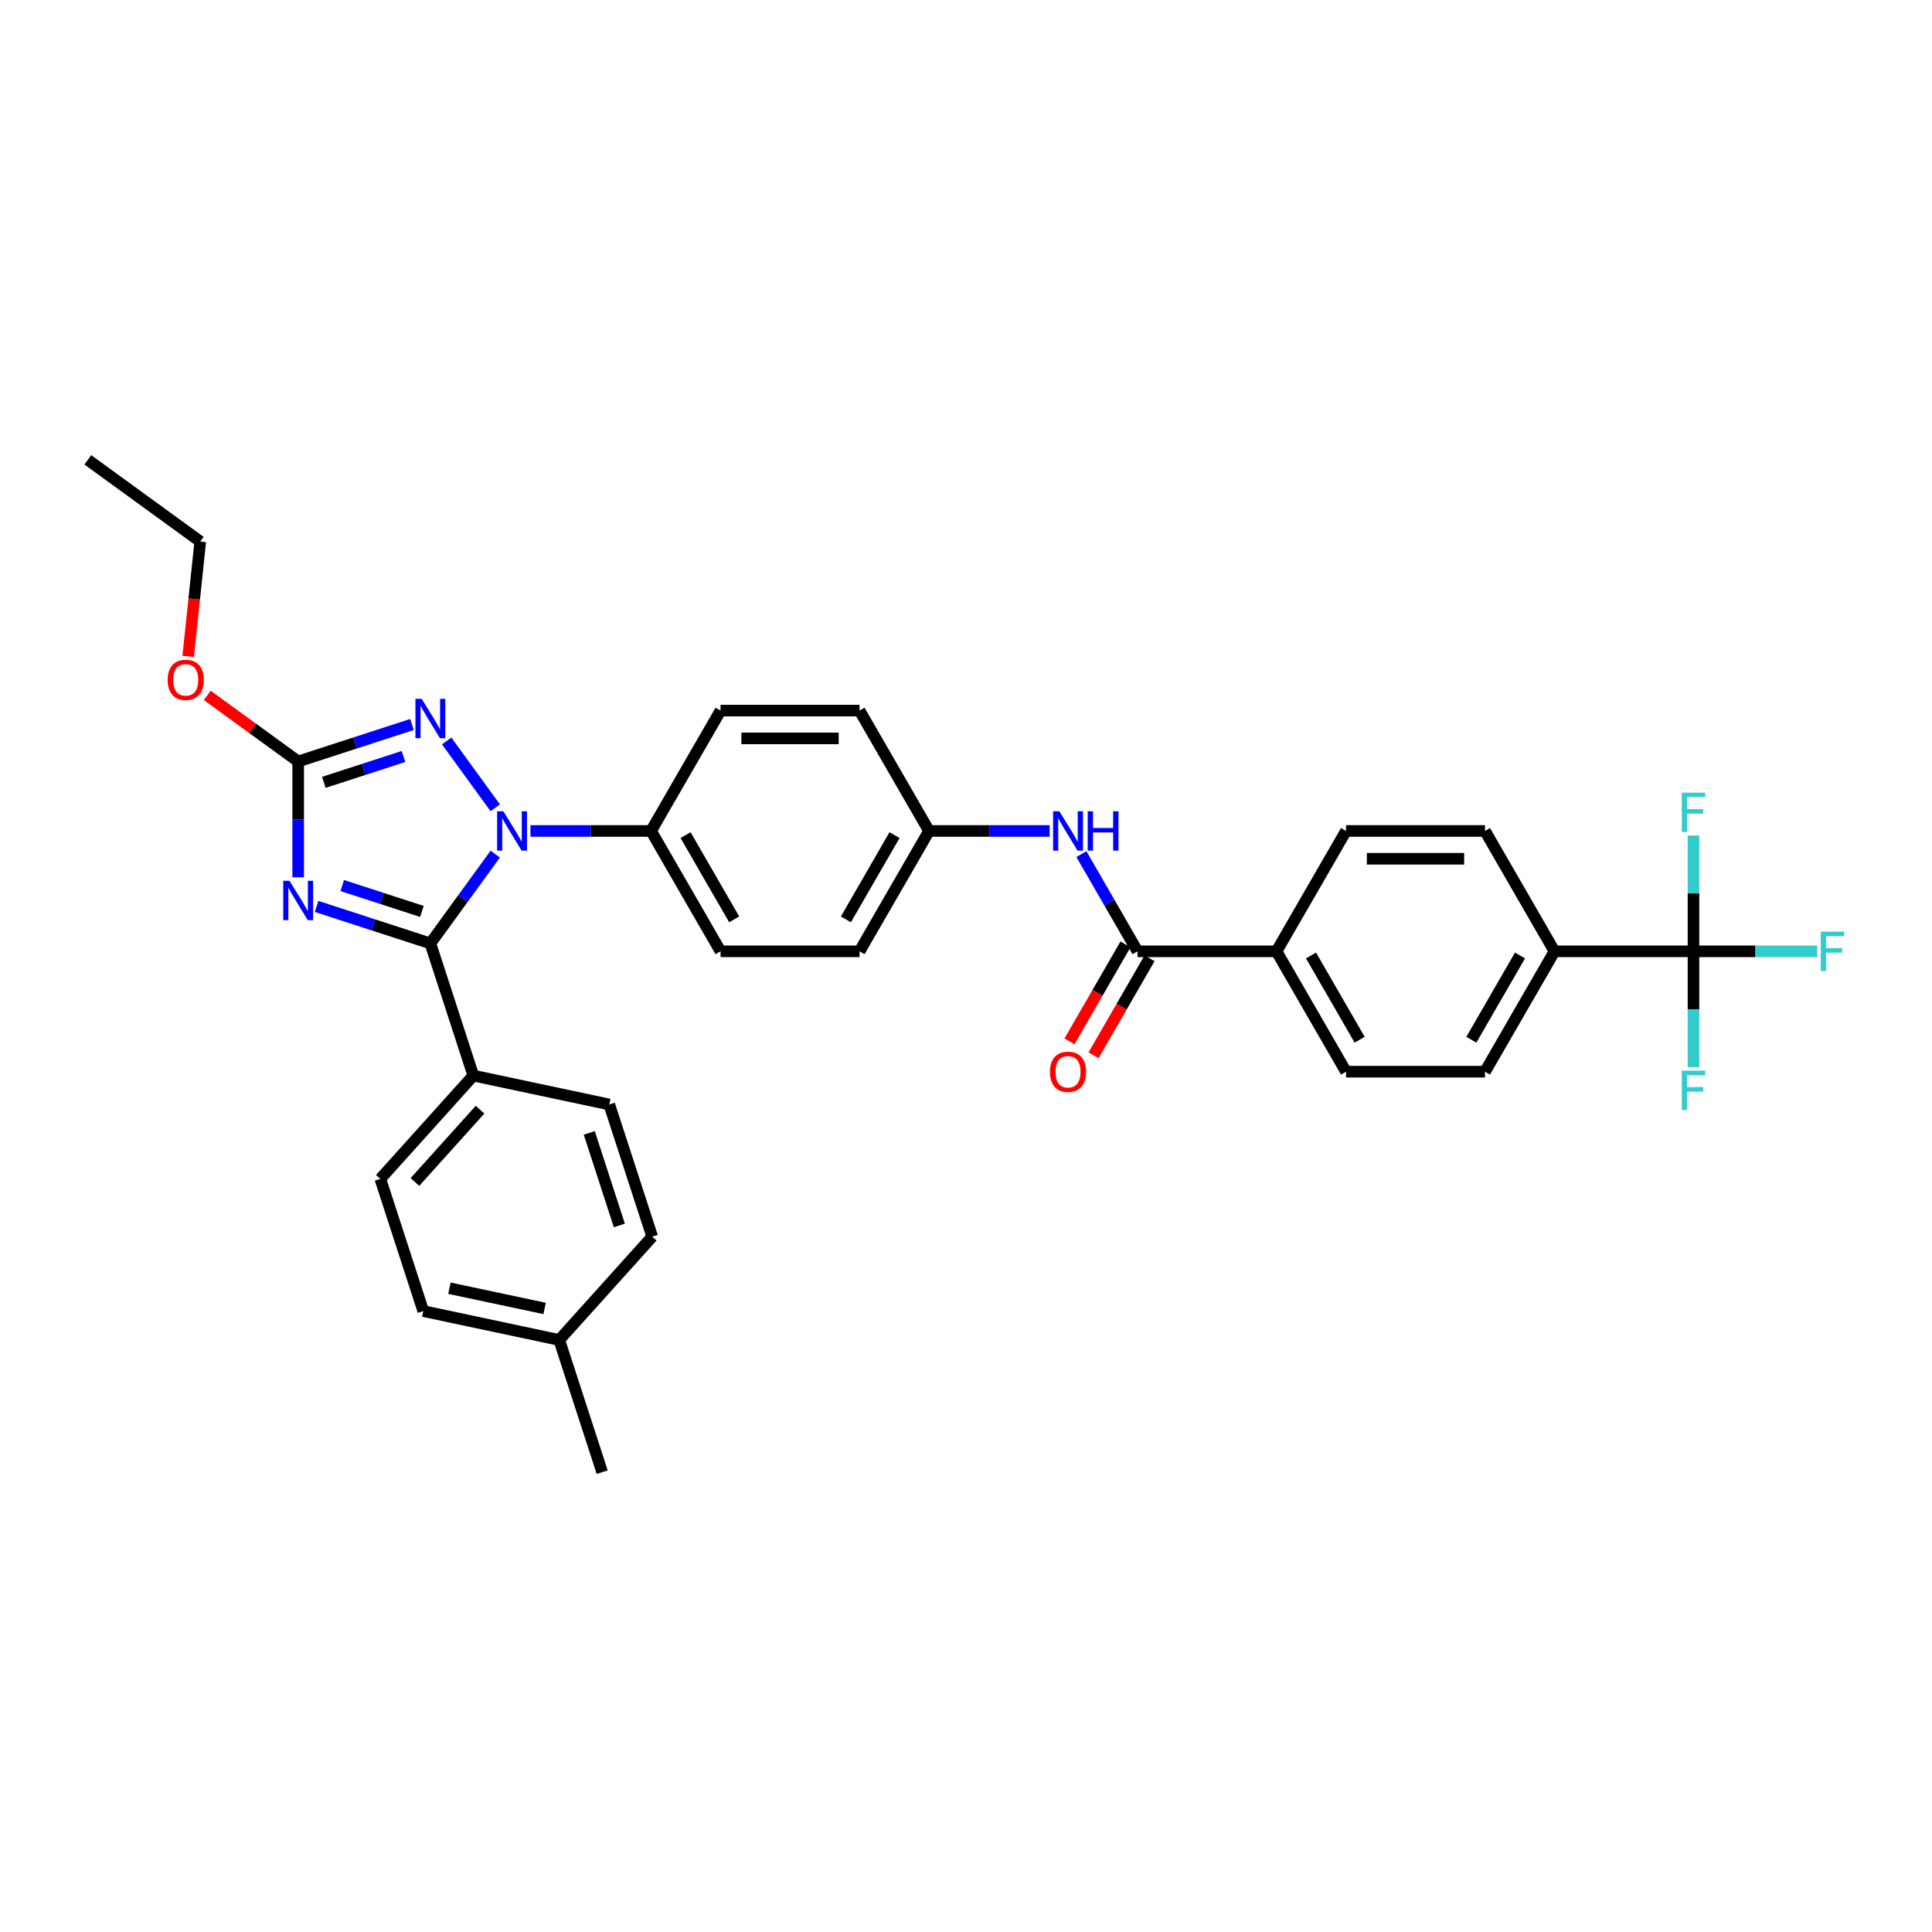 <?xml version='1.0' encoding='iso-8859-1'?>
<svg version='1.1' baseProfile='full'
              xmlns='http://www.w3.org/2000/svg'
                      xmlns:rdkit='http://www.rdkit.org/xml'
                      xmlns:xlink='http://www.w3.org/1999/xlink'
                  xml:space='preserve'
width='1000px' height='1000px' viewBox='0 0 1000 1000'>
<!-- END OF HEADER -->
<rect style='opacity:1.0;fill:#FFFFFF;stroke:none' width='1000' height='1000' x='0' y='0'> </rect>
<path class='bond-1' d='M 163.863,469.169 L 193.311,478.737' style='fill:none;fill-rule:evenodd;stroke:#0000FF;stroke-width:6px;stroke-linecap:butt;stroke-linejoin:miter;stroke-opacity:1' />
<path class='bond-1' d='M 193.311,478.737 L 222.759,488.305' style='fill:none;fill-rule:evenodd;stroke:#000000;stroke-width:6px;stroke-linecap:butt;stroke-linejoin:miter;stroke-opacity:1' />
<path class='bond-1' d='M 177.144,458.355 L 197.757,465.053' style='fill:none;fill-rule:evenodd;stroke:#0000FF;stroke-width:6px;stroke-linecap:butt;stroke-linejoin:miter;stroke-opacity:1' />
<path class='bond-1' d='M 197.757,465.053 L 218.371,471.751' style='fill:none;fill-rule:evenodd;stroke:#000000;stroke-width:6px;stroke-linecap:butt;stroke-linejoin:miter;stroke-opacity:1' />
<path class='bond-3' d='M 154.338,454.089 L 154.338,424.111' style='fill:none;fill-rule:evenodd;stroke:#0000FF;stroke-width:6px;stroke-linecap:butt;stroke-linejoin:miter;stroke-opacity:1' />
<path class='bond-3' d='M 154.338,424.111 L 154.338,394.133' style='fill:none;fill-rule:evenodd;stroke:#000000;stroke-width:6px;stroke-linecap:butt;stroke-linejoin:miter;stroke-opacity:1' />
<path class='bond-0' d='M 256.337,442.089 L 239.548,465.197' style='fill:none;fill-rule:evenodd;stroke:#0000FF;stroke-width:6px;stroke-linecap:butt;stroke-linejoin:miter;stroke-opacity:1' />
<path class='bond-0' d='M 239.548,465.197 L 222.759,488.305' style='fill:none;fill-rule:evenodd;stroke:#000000;stroke-width:6px;stroke-linecap:butt;stroke-linejoin:miter;stroke-opacity:1' />
<path class='bond-7' d='M 274.57,430.104 L 305.778,430.104' style='fill:none;fill-rule:evenodd;stroke:#0000FF;stroke-width:6px;stroke-linecap:butt;stroke-linejoin:miter;stroke-opacity:1' />
<path class='bond-7' d='M 305.778,430.104 L 336.986,430.104' style='fill:none;fill-rule:evenodd;stroke:#000000;stroke-width:6px;stroke-linecap:butt;stroke-linejoin:miter;stroke-opacity:1' />
<path class='bond-33' d='M 256.337,418.118 L 231.197,383.517' style='fill:none;fill-rule:evenodd;stroke:#0000FF;stroke-width:6px;stroke-linecap:butt;stroke-linejoin:miter;stroke-opacity:1' />
<path class='bond-8' d='M 222.759,488.305 L 244.99,556.726' style='fill:none;fill-rule:evenodd;stroke:#000000;stroke-width:6px;stroke-linecap:butt;stroke-linejoin:miter;stroke-opacity:1' />
<path class='bond-2' d='M 213.234,374.997 L 183.786,384.565' style='fill:none;fill-rule:evenodd;stroke:#0000FF;stroke-width:6px;stroke-linecap:butt;stroke-linejoin:miter;stroke-opacity:1' />
<path class='bond-2' d='M 183.786,384.565 L 154.338,394.133' style='fill:none;fill-rule:evenodd;stroke:#000000;stroke-width:6px;stroke-linecap:butt;stroke-linejoin:miter;stroke-opacity:1' />
<path class='bond-2' d='M 208.845,391.551 L 188.232,398.249' style='fill:none;fill-rule:evenodd;stroke:#0000FF;stroke-width:6px;stroke-linecap:butt;stroke-linejoin:miter;stroke-opacity:1' />
<path class='bond-2' d='M 188.232,398.249 L 167.619,404.946' style='fill:none;fill-rule:evenodd;stroke:#000000;stroke-width:6px;stroke-linecap:butt;stroke-linejoin:miter;stroke-opacity:1' />
<path class='bond-24' d='M 154.338,394.133 L 130.813,377.041' style='fill:none;fill-rule:evenodd;stroke:#000000;stroke-width:6px;stroke-linecap:butt;stroke-linejoin:miter;stroke-opacity:1' />
<path class='bond-24' d='M 130.813,377.041 L 107.287,359.948' style='fill:none;fill-rule:evenodd;stroke:#FF0000;stroke-width:6px;stroke-linecap:butt;stroke-linejoin:miter;stroke-opacity:1' />
<path class='bond-4' d='M 876.547,492.407 L 804.605,492.407' style='fill:none;fill-rule:evenodd;stroke:#000000;stroke-width:6px;stroke-linecap:butt;stroke-linejoin:miter;stroke-opacity:1' />
<path class='bond-16' d='M 876.547,492.407 L 908.589,492.407' style='fill:none;fill-rule:evenodd;stroke:#000000;stroke-width:6px;stroke-linecap:butt;stroke-linejoin:miter;stroke-opacity:1' />
<path class='bond-16' d='M 908.589,492.407 L 940.632,492.407' style='fill:none;fill-rule:evenodd;stroke:#33CCCC;stroke-width:6px;stroke-linecap:butt;stroke-linejoin:miter;stroke-opacity:1' />
<path class='bond-17' d='M 876.547,492.407 L 876.547,522.385' style='fill:none;fill-rule:evenodd;stroke:#000000;stroke-width:6px;stroke-linecap:butt;stroke-linejoin:miter;stroke-opacity:1' />
<path class='bond-17' d='M 876.547,522.385 L 876.547,552.363' style='fill:none;fill-rule:evenodd;stroke:#33CCCC;stroke-width:6px;stroke-linecap:butt;stroke-linejoin:miter;stroke-opacity:1' />
<path class='bond-18' d='M 876.547,492.407 L 876.547,462.429' style='fill:none;fill-rule:evenodd;stroke:#000000;stroke-width:6px;stroke-linecap:butt;stroke-linejoin:miter;stroke-opacity:1' />
<path class='bond-18' d='M 876.547,462.429 L 876.547,432.451' style='fill:none;fill-rule:evenodd;stroke:#33CCCC;stroke-width:6px;stroke-linecap:butt;stroke-linejoin:miter;stroke-opacity:1' />
<path class='bond-5' d='M 588.781,492.407 L 574.256,467.248' style='fill:none;fill-rule:evenodd;stroke:#000000;stroke-width:6px;stroke-linecap:butt;stroke-linejoin:miter;stroke-opacity:1' />
<path class='bond-5' d='M 574.256,467.248 L 559.73,442.089' style='fill:none;fill-rule:evenodd;stroke:#0000FF;stroke-width:6px;stroke-linecap:butt;stroke-linejoin:miter;stroke-opacity:1' />
<path class='bond-10' d='M 588.781,492.407 L 660.722,492.407' style='fill:none;fill-rule:evenodd;stroke:#000000;stroke-width:6px;stroke-linecap:butt;stroke-linejoin:miter;stroke-opacity:1' />
<path class='bond-11' d='M 582.551,488.81 L 568.058,513.911' style='fill:none;fill-rule:evenodd;stroke:#000000;stroke-width:6px;stroke-linecap:butt;stroke-linejoin:miter;stroke-opacity:1' />
<path class='bond-11' d='M 568.058,513.911 L 553.566,539.012' style='fill:none;fill-rule:evenodd;stroke:#FF0000;stroke-width:6px;stroke-linecap:butt;stroke-linejoin:miter;stroke-opacity:1' />
<path class='bond-11' d='M 595.011,496.004 L 580.519,521.105' style='fill:none;fill-rule:evenodd;stroke:#000000;stroke-width:6px;stroke-linecap:butt;stroke-linejoin:miter;stroke-opacity:1' />
<path class='bond-11' d='M 580.519,521.105 L 566.027,546.206' style='fill:none;fill-rule:evenodd;stroke:#FF0000;stroke-width:6px;stroke-linecap:butt;stroke-linejoin:miter;stroke-opacity:1' />
<path class='bond-6' d='M 543.285,430.104 L 512.077,430.104' style='fill:none;fill-rule:evenodd;stroke:#0000FF;stroke-width:6px;stroke-linecap:butt;stroke-linejoin:miter;stroke-opacity:1' />
<path class='bond-6' d='M 512.077,430.104 L 480.869,430.104' style='fill:none;fill-rule:evenodd;stroke:#000000;stroke-width:6px;stroke-linecap:butt;stroke-linejoin:miter;stroke-opacity:1' />
<path class='bond-19' d='M 336.986,430.104 L 372.957,492.407' style='fill:none;fill-rule:evenodd;stroke:#000000;stroke-width:6px;stroke-linecap:butt;stroke-linejoin:miter;stroke-opacity:1' />
<path class='bond-19' d='M 354.842,432.255 L 380.022,475.867' style='fill:none;fill-rule:evenodd;stroke:#000000;stroke-width:6px;stroke-linecap:butt;stroke-linejoin:miter;stroke-opacity:1' />
<path class='bond-20' d='M 336.986,430.104 L 372.957,367.8' style='fill:none;fill-rule:evenodd;stroke:#000000;stroke-width:6px;stroke-linecap:butt;stroke-linejoin:miter;stroke-opacity:1' />
<path class='bond-21' d='M 244.99,556.726 L 196.852,610.189' style='fill:none;fill-rule:evenodd;stroke:#000000;stroke-width:6px;stroke-linecap:butt;stroke-linejoin:miter;stroke-opacity:1' />
<path class='bond-21' d='M 248.462,574.373 L 214.765,611.797' style='fill:none;fill-rule:evenodd;stroke:#000000;stroke-width:6px;stroke-linecap:butt;stroke-linejoin:miter;stroke-opacity:1' />
<path class='bond-22' d='M 244.99,556.726 L 315.359,571.683' style='fill:none;fill-rule:evenodd;stroke:#000000;stroke-width:6px;stroke-linecap:butt;stroke-linejoin:miter;stroke-opacity:1' />
<path class='bond-9' d='M 804.605,492.407 L 768.634,554.71' style='fill:none;fill-rule:evenodd;stroke:#000000;stroke-width:6px;stroke-linecap:butt;stroke-linejoin:miter;stroke-opacity:1' />
<path class='bond-9' d='M 786.749,494.558 L 761.569,538.17' style='fill:none;fill-rule:evenodd;stroke:#000000;stroke-width:6px;stroke-linecap:butt;stroke-linejoin:miter;stroke-opacity:1' />
<path class='bond-36' d='M 804.605,492.407 L 768.634,430.104' style='fill:none;fill-rule:evenodd;stroke:#000000;stroke-width:6px;stroke-linecap:butt;stroke-linejoin:miter;stroke-opacity:1' />
<path class='bond-14' d='M 660.722,492.407 L 696.693,430.104' style='fill:none;fill-rule:evenodd;stroke:#000000;stroke-width:6px;stroke-linecap:butt;stroke-linejoin:miter;stroke-opacity:1' />
<path class='bond-15' d='M 660.722,492.407 L 696.693,554.71' style='fill:none;fill-rule:evenodd;stroke:#000000;stroke-width:6px;stroke-linecap:butt;stroke-linejoin:miter;stroke-opacity:1' />
<path class='bond-15' d='M 678.579,494.558 L 703.758,538.17' style='fill:none;fill-rule:evenodd;stroke:#000000;stroke-width:6px;stroke-linecap:butt;stroke-linejoin:miter;stroke-opacity:1' />
<path class='bond-12' d='M 768.634,554.71 L 696.693,554.71' style='fill:none;fill-rule:evenodd;stroke:#000000;stroke-width:6px;stroke-linecap:butt;stroke-linejoin:miter;stroke-opacity:1' />
<path class='bond-13' d='M 768.634,430.104 L 696.693,430.104' style='fill:none;fill-rule:evenodd;stroke:#000000;stroke-width:6px;stroke-linecap:butt;stroke-linejoin:miter;stroke-opacity:1' />
<path class='bond-13' d='M 757.843,444.492 L 707.484,444.492' style='fill:none;fill-rule:evenodd;stroke:#000000;stroke-width:6px;stroke-linecap:butt;stroke-linejoin:miter;stroke-opacity:1' />
<path class='bond-25' d='M 372.957,492.407 L 444.898,492.407' style='fill:none;fill-rule:evenodd;stroke:#000000;stroke-width:6px;stroke-linecap:butt;stroke-linejoin:miter;stroke-opacity:1' />
<path class='bond-26' d='M 372.957,367.8 L 444.898,367.8' style='fill:none;fill-rule:evenodd;stroke:#000000;stroke-width:6px;stroke-linecap:butt;stroke-linejoin:miter;stroke-opacity:1' />
<path class='bond-26' d='M 383.748,382.189 L 434.107,382.189' style='fill:none;fill-rule:evenodd;stroke:#000000;stroke-width:6px;stroke-linecap:butt;stroke-linejoin:miter;stroke-opacity:1' />
<path class='bond-27' d='M 196.852,610.189 L 219.083,678.609' style='fill:none;fill-rule:evenodd;stroke:#000000;stroke-width:6px;stroke-linecap:butt;stroke-linejoin:miter;stroke-opacity:1' />
<path class='bond-28' d='M 315.359,571.683 L 337.59,640.103' style='fill:none;fill-rule:evenodd;stroke:#000000;stroke-width:6px;stroke-linecap:butt;stroke-linejoin:miter;stroke-opacity:1' />
<path class='bond-28' d='M 305.01,586.392 L 320.571,634.287' style='fill:none;fill-rule:evenodd;stroke:#000000;stroke-width:6px;stroke-linecap:butt;stroke-linejoin:miter;stroke-opacity:1' />
<path class='bond-23' d='M 480.869,430.104 L 444.898,367.8' style='fill:none;fill-rule:evenodd;stroke:#000000;stroke-width:6px;stroke-linecap:butt;stroke-linejoin:miter;stroke-opacity:1' />
<path class='bond-34' d='M 480.869,430.104 L 444.898,492.407' style='fill:none;fill-rule:evenodd;stroke:#000000;stroke-width:6px;stroke-linecap:butt;stroke-linejoin:miter;stroke-opacity:1' />
<path class='bond-34' d='M 463.013,432.255 L 437.833,475.867' style='fill:none;fill-rule:evenodd;stroke:#000000;stroke-width:6px;stroke-linecap:butt;stroke-linejoin:miter;stroke-opacity:1' />
<path class='bond-30' d='M 97.408,339.746 L 100.532,310.023' style='fill:none;fill-rule:evenodd;stroke:#FF0000;stroke-width:6px;stroke-linecap:butt;stroke-linejoin:miter;stroke-opacity:1' />
<path class='bond-30' d='M 100.532,310.023 L 103.656,280.299' style='fill:none;fill-rule:evenodd;stroke:#000000;stroke-width:6px;stroke-linecap:butt;stroke-linejoin:miter;stroke-opacity:1' />
<path class='bond-29' d='M 219.083,678.609 L 289.452,693.566' style='fill:none;fill-rule:evenodd;stroke:#000000;stroke-width:6px;stroke-linecap:butt;stroke-linejoin:miter;stroke-opacity:1' />
<path class='bond-29' d='M 232.63,666.779 L 281.888,677.249' style='fill:none;fill-rule:evenodd;stroke:#000000;stroke-width:6px;stroke-linecap:butt;stroke-linejoin:miter;stroke-opacity:1' />
<path class='bond-35' d='M 337.59,640.103 L 289.452,693.566' style='fill:none;fill-rule:evenodd;stroke:#000000;stroke-width:6px;stroke-linecap:butt;stroke-linejoin:miter;stroke-opacity:1' />
<path class='bond-31' d='M 289.452,693.566 L 311.683,761.987' style='fill:none;fill-rule:evenodd;stroke:#000000;stroke-width:6px;stroke-linecap:butt;stroke-linejoin:miter;stroke-opacity:1' />
<path class='bond-32' d='M 103.656,280.299 L 45.455,238.013' style='fill:none;fill-rule:evenodd;stroke:#000000;stroke-width:6px;stroke-linecap:butt;stroke-linejoin:miter;stroke-opacity:1' />
<path  class='atom-0' d='M 149.835 455.887
L 156.511 466.679
Q 157.173 467.743, 158.237 469.671
Q 159.302 471.599, 159.36 471.714
L 159.36 455.887
L 162.065 455.887
L 162.065 476.261
L 159.273 476.261
L 152.108 464.463
Q 151.274 463.081, 150.381 461.499
Q 149.518 459.916, 149.259 459.427
L 149.259 476.261
L 146.612 476.261
L 146.612 455.887
L 149.835 455.887
' fill='#0000FF'/>
<path  class='atom-1' d='M 260.541 419.917
L 267.217 430.708
Q 267.879 431.773, 268.944 433.701
Q 270.009 435.629, 270.066 435.744
L 270.066 419.917
L 272.771 419.917
L 272.771 440.29
L 269.98 440.29
L 262.815 428.492
Q 261.98 427.111, 261.088 425.528
Q 260.225 423.945, 259.966 423.456
L 259.966 440.29
L 257.318 440.29
L 257.318 419.917
L 260.541 419.917
' fill='#0000FF'/>
<path  class='atom-3' d='M 218.255 361.715
L 224.931 372.506
Q 225.593 373.571, 226.658 375.499
Q 227.723 377.427, 227.78 377.542
L 227.78 361.715
L 230.485 361.715
L 230.485 382.089
L 227.694 382.089
L 220.528 370.29
Q 219.694 368.909, 218.802 367.326
Q 217.939 365.744, 217.68 365.254
L 217.68 382.089
L 215.032 382.089
L 215.032 361.715
L 218.255 361.715
' fill='#0000FF'/>
<path  class='atom-7' d='M 548.307 419.917
L 554.983 430.708
Q 555.645 431.773, 556.71 433.701
Q 557.774 435.629, 557.832 435.744
L 557.832 419.917
L 560.537 419.917
L 560.537 440.29
L 557.745 440.29
L 550.58 428.492
Q 549.746 427.111, 548.854 425.528
Q 547.99 423.945, 547.731 423.456
L 547.731 440.29
L 545.084 440.29
L 545.084 419.917
L 548.307 419.917
' fill='#0000FF'/>
<path  class='atom-7' d='M 562.983 419.917
L 565.745 419.917
L 565.745 428.578
L 576.162 428.578
L 576.162 419.917
L 578.925 419.917
L 578.925 440.29
L 576.162 440.29
L 576.162 430.88
L 565.745 430.88
L 565.745 440.29
L 562.983 440.29
L 562.983 419.917
' fill='#0000FF'/>
<path  class='atom-12' d='M 543.458 554.767
Q 543.458 549.875, 545.875 547.141
Q 548.292 544.408, 552.81 544.408
Q 557.328 544.408, 559.745 547.141
Q 562.163 549.875, 562.163 554.767
Q 562.163 559.717, 559.717 562.537
Q 557.271 565.328, 552.81 565.328
Q 548.321 565.328, 545.875 562.537
Q 543.458 559.746, 543.458 554.767
M 552.81 563.026
Q 555.918 563.026, 557.587 560.954
Q 559.285 558.853, 559.285 554.767
Q 559.285 550.767, 557.587 548.753
Q 555.918 546.71, 552.81 546.71
Q 549.702 546.71, 548.005 548.724
Q 546.336 550.739, 546.336 554.767
Q 546.336 558.882, 548.005 560.954
Q 549.702 563.026, 552.81 563.026
' fill='#FF0000'/>
<path  class='atom-17' d='M 942.431 482.22
L 954.545 482.22
L 954.545 484.551
L 945.164 484.551
L 945.164 490.738
L 953.509 490.738
L 953.509 493.097
L 945.164 493.097
L 945.164 502.593
L 942.431 502.593
L 942.431 482.22
' fill='#33CCCC'/>
<path  class='atom-18' d='M 870.489 554.161
L 882.604 554.161
L 882.604 556.492
L 873.223 556.492
L 873.223 562.679
L 881.568 562.679
L 881.568 565.039
L 873.223 565.039
L 873.223 574.535
L 870.489 574.535
L 870.489 554.161
' fill='#33CCCC'/>
<path  class='atom-19' d='M 870.489 410.278
L 882.604 410.278
L 882.604 412.609
L 873.223 412.609
L 873.223 418.796
L 881.568 418.796
L 881.568 421.156
L 873.223 421.156
L 873.223 430.652
L 870.489 430.652
L 870.489 410.278
' fill='#33CCCC'/>
<path  class='atom-25' d='M 86.784 351.904
Q 86.784 347.012, 89.201 344.278
Q 91.618 341.545, 96.136 341.545
Q 100.654 341.545, 103.072 344.278
Q 105.489 347.012, 105.489 351.904
Q 105.489 356.854, 103.043 359.674
Q 100.597 362.465, 96.136 362.465
Q 91.647 362.465, 89.201 359.674
Q 86.784 356.883, 86.784 351.904
M 96.136 360.163
Q 99.244 360.163, 100.913 358.091
Q 102.611 355.991, 102.611 351.904
Q 102.611 347.904, 100.913 345.89
Q 99.244 343.847, 96.136 343.847
Q 93.029 343.847, 91.331 345.861
Q 89.662 347.876, 89.662 351.904
Q 89.662 356.019, 91.331 358.091
Q 93.029 360.163, 96.136 360.163
' fill='#FF0000'/>
</svg>

